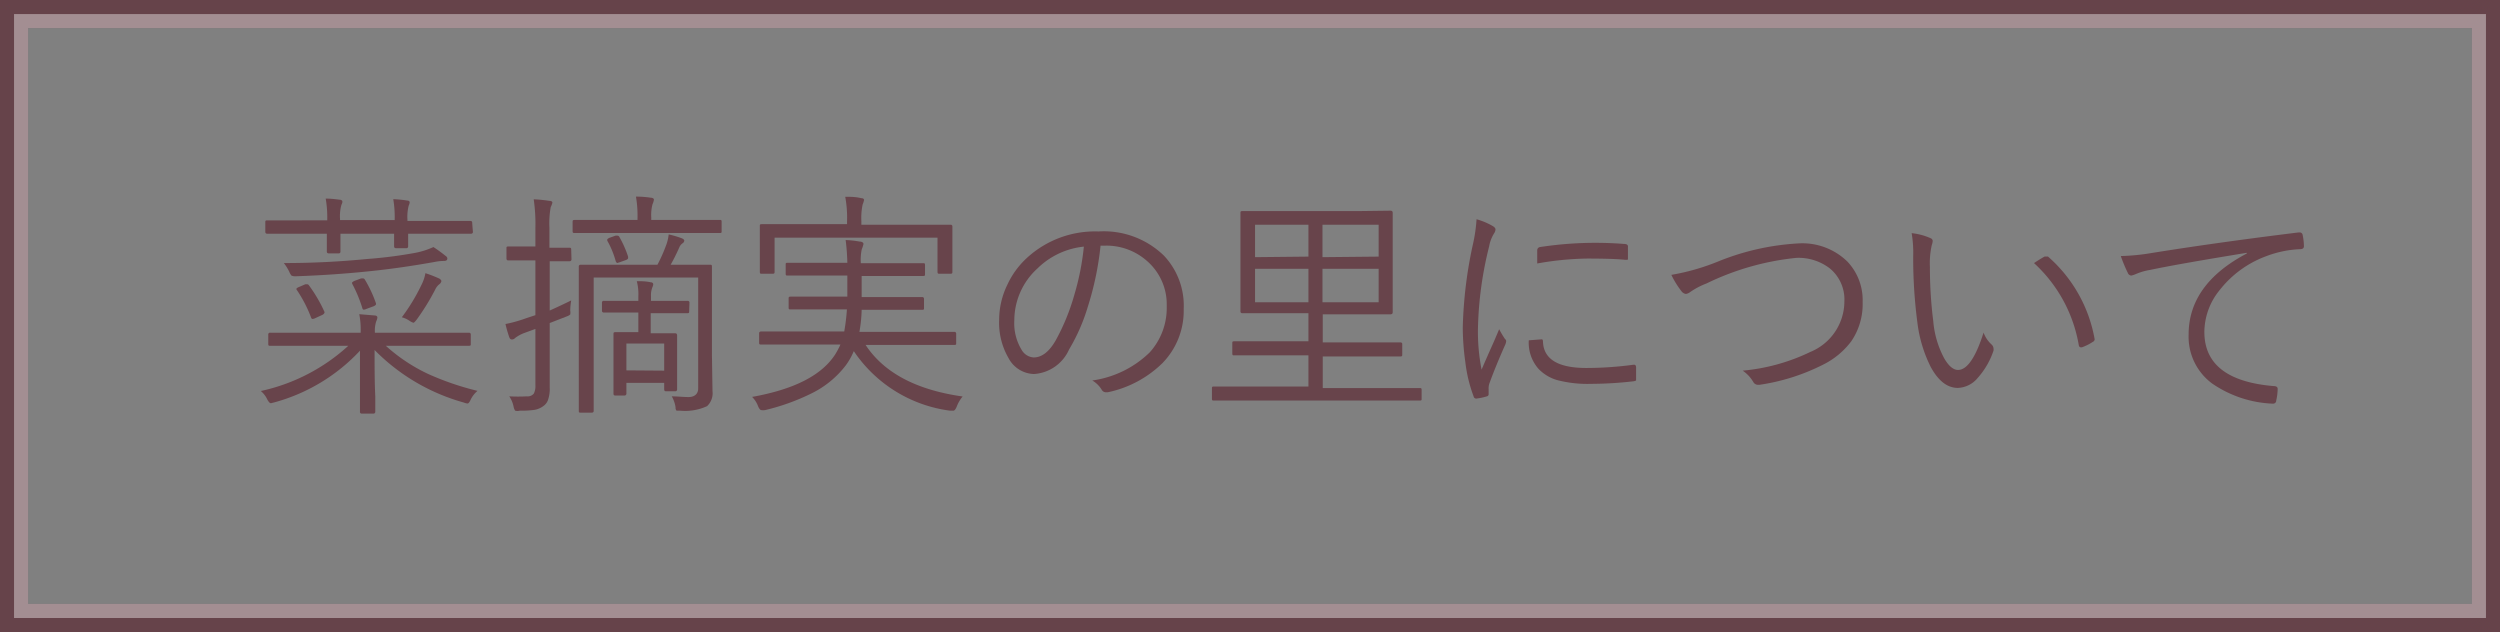 <svg xmlns="http://www.w3.org/2000/svg" viewBox="0 0 178 45"><rect x="0" y="0" width="178" height="45" fill="#808080" stroke="none"/><defs><style>.cls-1{fill:#68444b;}.cls-2{fill:#66434a;}.cls-3{opacity:0.4;}.cls-4{fill:#fff;}</style></defs><g id="レイヤー_2" data-name="レイヤー 2"><g id="レイヤー_1-2" data-name="レイヤー 1"><path class="cls-1" d="M34,27.83a1.84,1.84,0,0,0-.49.63c-.08.18-.16.27-.22.27a1,1,0,0,1-.27-.07,14.25,14.25,0,0,1-6.35-3.74c0,1.16,0,2.27.05,3.32,0,.11,0,.36,0,.74,0,.17,0,.28,0,.33a.13.13,0,0,1-.14.14h-.82a.12.12,0,0,1-.13-.14c0-.06,0-.28,0-.69,0-1.24,0-2.46,0-3.65a13,13,0,0,1-6.1,3.68l-.24.06c-.08,0-.16-.09-.26-.27a1.77,1.77,0,0,0-.46-.6,13.45,13.45,0,0,0,6.23-3.22H19.24c-.09,0-.14,0-.14-.13v-.67a.12.12,0,0,1,.14-.13l2.26,0h4.18v-.1a5.67,5.67,0,0,0-.1-1.22l1.08.09c.14,0,.21.07.21.14a.77.77,0,0,1-.08.27,2.14,2.14,0,0,0-.1.73v.09h4.43l2.27,0a.12.12,0,0,1,.13.13v.67c0,.09,0,.13-.13.13H27.47a12.24,12.24,0,0,0,3,2A20.12,20.12,0,0,0,34,27.83ZM33.67,16.5a.12.12,0,0,1-.13.14l-2.21,0H29.06l0,.9a.12.12,0,0,1-.14.13h-.73a.12.12,0,0,1-.13-.13s0-.1,0-.28,0-.4,0-.62H24.24l0,1.26a.12.12,0,0,1-.14.14H23.4c-.09,0-.13-.05-.13-.14l0-1.26H21.23l-2.21,0c-.09,0-.13-.05-.13-.14v-.67c0-.09,0-.14.13-.14l2.21,0H23.3v-.07a7.82,7.82,0,0,0-.11-1.48c.4,0,.75.05,1,.08.12,0,.19.07.19.15a.52.52,0,0,1-.07.21,3,3,0,0,0-.1,1v.09h3.89A7.56,7.56,0,0,0,28,14.18a8.46,8.46,0,0,1,1,.1c.11,0,.17.06.17.13a.73.73,0,0,1-.07.23,3.23,3.23,0,0,0-.09,1v.09h2.27l2.21,0a.12.12,0,0,1,.13.14Zm-1.82,1.91c0,.11-.08.17-.24.17a3.23,3.23,0,0,0-.66.07c-1.51.27-3.05.5-4.62.66q-2.59.27-5.25.36a.68.68,0,0,1-.33-.05s-.09-.11-.15-.26a3.33,3.33,0,0,0-.39-.63c2.13,0,4.1-.11,5.93-.29A32,32,0,0,0,29.58,18a5.68,5.68,0,0,0,1.28-.41,10.2,10.2,0,0,1,.84.61C31.8,18.26,31.85,18.33,31.85,18.41ZM23.1,22.2a.16.16,0,0,1,0,.08s-.05.1-.15.14l-.52.24a.48.48,0,0,1-.18.05s-.07,0-.1-.1a9.42,9.42,0,0,0-1-1.94.17.17,0,0,1-.05-.11s.05-.07.15-.11l.49-.21.14,0s.07,0,.12.08A10.45,10.45,0,0,1,23.1,22.2Zm3.67-.6a.45.45,0,0,1,0,.08s-.06.09-.18.13l-.49.18a.65.65,0,0,1-.2.06s-.08,0-.1-.11a9.91,9.91,0,0,0-.73-1.75.18.18,0,0,1,0-.08s.07-.07.19-.12l.46-.17.13,0s.08,0,.13.09A8.85,8.85,0,0,1,26.77,21.6ZM31.43,20a.36.36,0,0,1-.15.24,1,1,0,0,0-.29.37,16.27,16.27,0,0,1-1.31,2.13c-.12.16-.21.24-.24.24a1,1,0,0,1-.27-.13,1.78,1.78,0,0,0-.56-.26A13.58,13.58,0,0,0,30,20.3a2.94,2.94,0,0,0,.29-.85,8.82,8.82,0,0,1,1,.39C31.38,19.89,31.43,20,31.43,20Z"/><path class="cls-1" d="M40.69,18.46a.13.13,0,0,1-.14.14l-1.41,0v3.51q.93-.42,1.53-.72a4.73,4.73,0,0,0-.07.73.67.67,0,0,1,0,.27.58.58,0,0,1-.2.12L39.14,23v2l0,2.57a2.42,2.42,0,0,1-.13.93.9.9,0,0,1-.35.43,1.46,1.46,0,0,1-.59.25,6.58,6.58,0,0,1-1.06.06.62.62,0,0,1-.33,0,.73.73,0,0,1-.11-.27,2,2,0,0,0-.31-.75,11.82,11.82,0,0,0,1.24,0,.57.57,0,0,0,.51-.2,1.19,1.19,0,0,0,.11-.6v-4l-.82.3a2.62,2.62,0,0,0-.63.35.28.28,0,0,1-.22.1c-.09,0-.15-.05-.19-.16a8.66,8.66,0,0,1-.27-.94,9.66,9.66,0,0,0,1.49-.42l.64-.21v-3.9h-.44l-1.5,0c-.08,0-.12-.05-.12-.14v-.72c0-.09,0-.13.12-.13l1.5,0h.44V16.25A12.18,12.18,0,0,0,38,14.19a10.41,10.41,0,0,1,1.11.11c.15,0,.22.06.22.13a1.52,1.52,0,0,1-.12.32,6.49,6.49,0,0,0-.09,1.48v1.41l1.41,0c.09,0,.14,0,.14.13Zm10.69-2c0,.09,0,.13-.12.13l-2.38,0H43.29l-2.36,0c-.11,0-.16,0-.16-.13v-.67c0-.08,0-.13.16-.13l2.36,0h2.1v-.09A8,8,0,0,0,45.28,14a6.51,6.51,0,0,1,1.07.08c.14,0,.21.07.21.14a1.28,1.28,0,0,1-.1.32,3,3,0,0,0-.09.95v.17h2.51l2.38,0c.08,0,.12,0,.12.13Zm-.65,11.39a1.25,1.25,0,0,1-.39,1.07,3.74,3.74,0,0,1-1.92.32c-.13,0-.21,0-.25,0A.33.33,0,0,1,48.1,29a2.25,2.25,0,0,0-.27-.78c.41,0,.81.05,1.2.05s.68-.2.68-.61v-7.9H42.27v7.19l0,2.31c0,.08-.05.12-.14.12h-.79c-.08,0-.13,0-.13-.12l0-2.33V21.34l0-2.35a.12.12,0,0,1,.13-.14l2.35,0h3.12a11.19,11.19,0,0,0,.64-1.45,3.14,3.14,0,0,0,.16-.71,7,7,0,0,1,.92.27c.12.05.19.11.19.17a.24.24,0,0,1-.12.19.7.7,0,0,0-.24.31c-.21.47-.41.87-.61,1.22h.46l2.35,0c.09,0,.13,0,.13.14l0,2.43v3.83Zm-1.66-5.69c0,.1,0,.14-.13.14l-1.83,0h-.78v1.43h.31l1.44,0c.08,0,.13.05.13.15l0,1v.79l0,2.05a.13.13,0,0,1-.14.14h-.65c-.09,0-.13-.05-.13-.14v-.46H44.6v.76a.13.13,0,0,1-.14.14h-.64a.12.12,0,0,1-.14-.14l0-2.17V25l0-1.2c0-.1,0-.15.13-.15l1.43,0h.21V22.25h-.72l-1.73,0a.12.12,0,0,1-.14-.14v-.56a.12.12,0,0,1,.14-.13l1.73,0h.72v-.31a3.65,3.65,0,0,0-.11-1.09c.32,0,.64,0,1,.08.11,0,.17.07.17.14a.54.54,0,0,1-.05.19,1.52,1.52,0,0,0-.11.63v.36h.78l1.83,0a.12.12,0,0,1,.13.13Zm-4.35-3.87a.25.25,0,0,1,0,.08c0,.06-.06.11-.17.15l-.42.15-.19.06s-.07-.05-.1-.13a6.35,6.35,0,0,0-.6-1.46.26.26,0,0,1,0-.1s.06-.08.19-.12l.39-.14a.73.73,0,0,1,.16,0s.09,0,.13.11A7.55,7.55,0,0,1,44.72,18.27Zm2.57,8.1V24.46H44.6v1.91Z"/><path class="cls-1" d="M68.54,28.23a2.45,2.45,0,0,0-.42.72c-.08.19-.16.29-.24.29l-.24,0A9.78,9.78,0,0,1,60.79,25a4.9,4.9,0,0,1-.56,1,6.88,6.88,0,0,1-2.43,2,15.48,15.48,0,0,1-3.33,1.2.86.86,0,0,1-.26,0c-.08,0-.16-.1-.24-.29a1.82,1.82,0,0,0-.42-.65c3-.54,4.93-1.53,5.9-3a6,6,0,0,0,.39-.73H56.49l-2.29,0c-.1,0-.15,0-.15-.13v-.67c0-.08.05-.13.15-.13l2.29,0h3.62a14.36,14.36,0,0,0,.19-1.57H58.59l-2.3,0c-.1,0-.14,0-.14-.13v-.63c0-.1,0-.15.14-.15l2.3,0h1.74l0-1.5h-1.9l-2.35,0c-.09,0-.14,0-.14-.13v-.65c0-.09,0-.13.14-.13l2.35,0h1.9a15.34,15.34,0,0,0-.12-1.62,7.22,7.22,0,0,1,1,.11c.18,0,.27.09.27.17a1.86,1.86,0,0,1-.12.37,3.65,3.65,0,0,0-.07,1h2.11l2.33,0c.09,0,.13,0,.13.13v.65c0,.09,0,.13-.13.13l-2.33,0H61.35c0,.71,0,1.21,0,1.5h2l2.31,0c.09,0,.13.05.13.15v.63c0,.09,0,.13-.13.13l-2.31,0h-2a10.13,10.13,0,0,1-.16,1.57h4.44l2.32,0a.12.12,0,0,1,.13.13v.67c0,.09,0,.13-.13.13l-2.32,0h-4Q63.59,27.53,68.54,28.23Zm-.73-8.89c0,.1,0,.15-.13.15h-.79c-.09,0-.14,0-.14-.15V16.92H55.15v2.42c0,.1,0,.15-.13.15h-.79c-.09,0-.13,0-.13-.15l0-1.77V17l0-.9c0-.09,0-.14.13-.14l2.36,0h3.72v-.21a8.15,8.15,0,0,0-.13-1.74c.36,0,.74,0,1.14.1.14,0,.2.06.2.13a1.47,1.47,0,0,1-.1.32,4.63,4.63,0,0,0-.09,1.19V16h4l2.35,0a.12.12,0,0,1,.13.14l0,.8v.65Z"/><path class="cls-1" d="M78.36,17.49a21.65,21.65,0,0,1-.92,4.39,13.37,13.37,0,0,1-1.32,3,2.94,2.94,0,0,1-2.5,1.75,2.11,2.11,0,0,1-1.81-1.13,5,5,0,0,1-.67-2.73,5.71,5.71,0,0,1,.58-2.49,6,6,0,0,1,1.39-1.91,7.17,7.17,0,0,1,5.1-1.89,6.14,6.14,0,0,1,4.66,1.72A5.19,5.19,0,0,1,84.28,22a5.34,5.34,0,0,1-1.51,3.85,7.85,7.85,0,0,1-3.9,2.08l-.15,0a.35.35,0,0,1-.29-.2,1.93,1.93,0,0,0-.66-.64,7.3,7.3,0,0,0,4.09-2,4.72,4.72,0,0,0,1.21-3.3,4.08,4.08,0,0,0-1.44-3.24,4.35,4.35,0,0,0-2.95-1.06Zm-1.19.07a5.51,5.51,0,0,0-3.31,1.56,5,5,0,0,0-1.64,3.68,3.64,3.64,0,0,0,.52,2.11,1.06,1.06,0,0,0,.86.54c.58,0,1.11-.41,1.58-1.24A15.29,15.29,0,0,0,76.49,21,18.27,18.27,0,0,0,77.17,17.56Z"/><path class="cls-1" d="M101.22,28.39c0,.09,0,.13-.14.13l-2.19,0H88.63l-2.2,0c-.09,0-.14,0-.14-.13v-.74c0-.09,0-.13.14-.13l2.2,0h4.53V25.3H90.25l-2.38,0c-.09,0-.13,0-.13-.15v-.71c0-.1,0-.14.13-.14l2.38,0h2.91v-2H90.87l-2.42,0c-.09,0-.13-.05-.13-.14l0-1.83V17l0-1.83c0-.09,0-.14.13-.14l2.42,0h5.74L99,15c.1,0,.16.05.16.14l0,1.83v3.44l0,1.83c0,.09-.06.14-.16.14l-2.41,0H94.18v2h3.13l2.39,0a.12.12,0,0,1,.14.14v.71c0,.1,0,.15-.14.15l-2.39,0H94.18v2.25h4.71l2.19,0c.09,0,.14,0,.14.13ZM93.16,18.27V16h-3.8v2.31Zm0,3.25V19.14h-3.8v2.38Zm5-3.25V16h-4v2.31Zm0,3.25V19.14h-4v2.38Z"/><path class="cls-1" d="M105.13,15.61a5,5,0,0,1,1.11.46q.24.13.24.27a.59.59,0,0,1-.11.29,2.6,2.6,0,0,0-.34.9,26,26,0,0,0-.8,5.87,13.89,13.89,0,0,0,.26,2.92c.08-.2.29-.68.63-1.45.24-.52.44-1,.62-1.43a7.59,7.59,0,0,0,.41.69.22.22,0,0,1,.09.16.81.81,0,0,1-.08.28c-.49,1.1-.85,2-1.1,2.69a1.08,1.08,0,0,0-.07.43l0,.37a.15.15,0,0,1-.12.16,4.49,4.49,0,0,1-.76.16.19.19,0,0,1-.19-.16,10.33,10.33,0,0,1-.59-2.45,17.77,17.77,0,0,1-.18-2.48,31,31,0,0,1,.7-5.8A11.15,11.15,0,0,0,105.13,15.61Zm3.72,8.62.92-.07h0q.09,0,.09.18.08,1.86,3.09,1.86a25.5,25.5,0,0,0,3.35-.23h.06c.08,0,.12.06.13.18,0,.4,0,.67,0,.79s0,.14,0,.15a.59.59,0,0,1-.2.06,27.11,27.11,0,0,1-3,.18,8.56,8.56,0,0,1-2.43-.27,3,3,0,0,1-1.32-.8A2.81,2.81,0,0,1,108.85,24.23Zm.6-5.47c0-.48,0-.79,0-.93a.23.23,0,0,1,.2-.24,26,26,0,0,1,6-.22c.17,0,.26.07.26.17,0,.36,0,.63,0,.8s0,.16-.12.16h-.07q-.83-.09-2.73-.09A21.71,21.71,0,0,0,109.45,18.76Z"/><path class="cls-1" d="M119,19.57a15.84,15.84,0,0,0,3.3-.94,17.77,17.77,0,0,1,5.76-1.3,4.59,4.59,0,0,1,3.48,1.3,4,4,0,0,1,1.08,2.89,4.68,4.68,0,0,1-.81,2.78,5.62,5.62,0,0,1-2,1.66,14.68,14.68,0,0,1-4.55,1.44h-.1a.39.39,0,0,1-.33-.21,2.53,2.53,0,0,0-.75-.8,13.89,13.89,0,0,0,4.81-1.33,3.9,3.9,0,0,0,2.43-3.6,2.86,2.86,0,0,0-1.05-2.36,3.66,3.66,0,0,0-2.36-.74,18.89,18.89,0,0,0-6.4,1.82,5.37,5.37,0,0,0-1.15.6.75.75,0,0,1-.32.15.48.48,0,0,1-.33-.21A6.36,6.36,0,0,1,119,19.57Z"/><path class="cls-1" d="M136.11,16.6a4.45,4.45,0,0,1,1.35.36.23.23,0,0,1,.15.19,1.27,1.27,0,0,1-.07.31,5.91,5.91,0,0,0-.13,1.56,30.19,30.19,0,0,0,.24,3.86,6.79,6.79,0,0,0,.76,2.6c.32.57.66.86,1,.86.65,0,1.26-.89,1.82-2.66a2.13,2.13,0,0,0,.56.84.43.43,0,0,1,.15.31.62.62,0,0,1,0,.13,5.57,5.57,0,0,1-1.12,1.94,1.93,1.93,0,0,1-1.42.72c-.75,0-1.39-.5-1.93-1.49a9.61,9.61,0,0,1-.95-3.15,35,35,0,0,1-.3-4.74A8.42,8.42,0,0,0,136.11,16.6Zm8.71,2.13c.31-.2.56-.36.75-.46a.42.42,0,0,1,.15,0,.18.18,0,0,1,.1,0,10.13,10.13,0,0,1,3.32,5.89v0a.21.21,0,0,1-.13.18,3.56,3.56,0,0,1-.78.39h-.06c-.09,0-.14-.05-.16-.15A10.25,10.25,0,0,0,144.82,18.73Z"/><path class="cls-1" d="M151,18.23a15.07,15.07,0,0,0,2.1-.2q4.78-.77,10.55-1.48h.06a.21.21,0,0,1,.23.14,4.18,4.18,0,0,1,.1.84c0,.13-.08.2-.23.21a7.63,7.63,0,0,0-2.48.51,7.48,7.48,0,0,0-3.27,2.38,4.77,4.77,0,0,0-1.11,3q0,3.45,4.95,3.86c.18,0,.27.08.27.19a3.86,3.86,0,0,1-.1.82c0,.16-.11.24-.22.24h-.05a8.17,8.17,0,0,1-4.29-1.43,4.14,4.14,0,0,1-1.68-3.49q0-3.59,4.14-5.77l0-.05c-3.12.51-5.42.91-6.89,1.22a4.18,4.18,0,0,0-1,.29,1.9,1.9,0,0,1-.32.11.27.27,0,0,1-.24-.15A10.71,10.71,0,0,1,151,18.23Z"/><path class="cls-2" d="M176,2V43H2V2H176m2-2H0V45H178V0Z"/><g class="cls-3"><path class="cls-4" d="M176,2V43H2V2H176m1-1H1V44H177V1Z"/></g></g></g></svg>